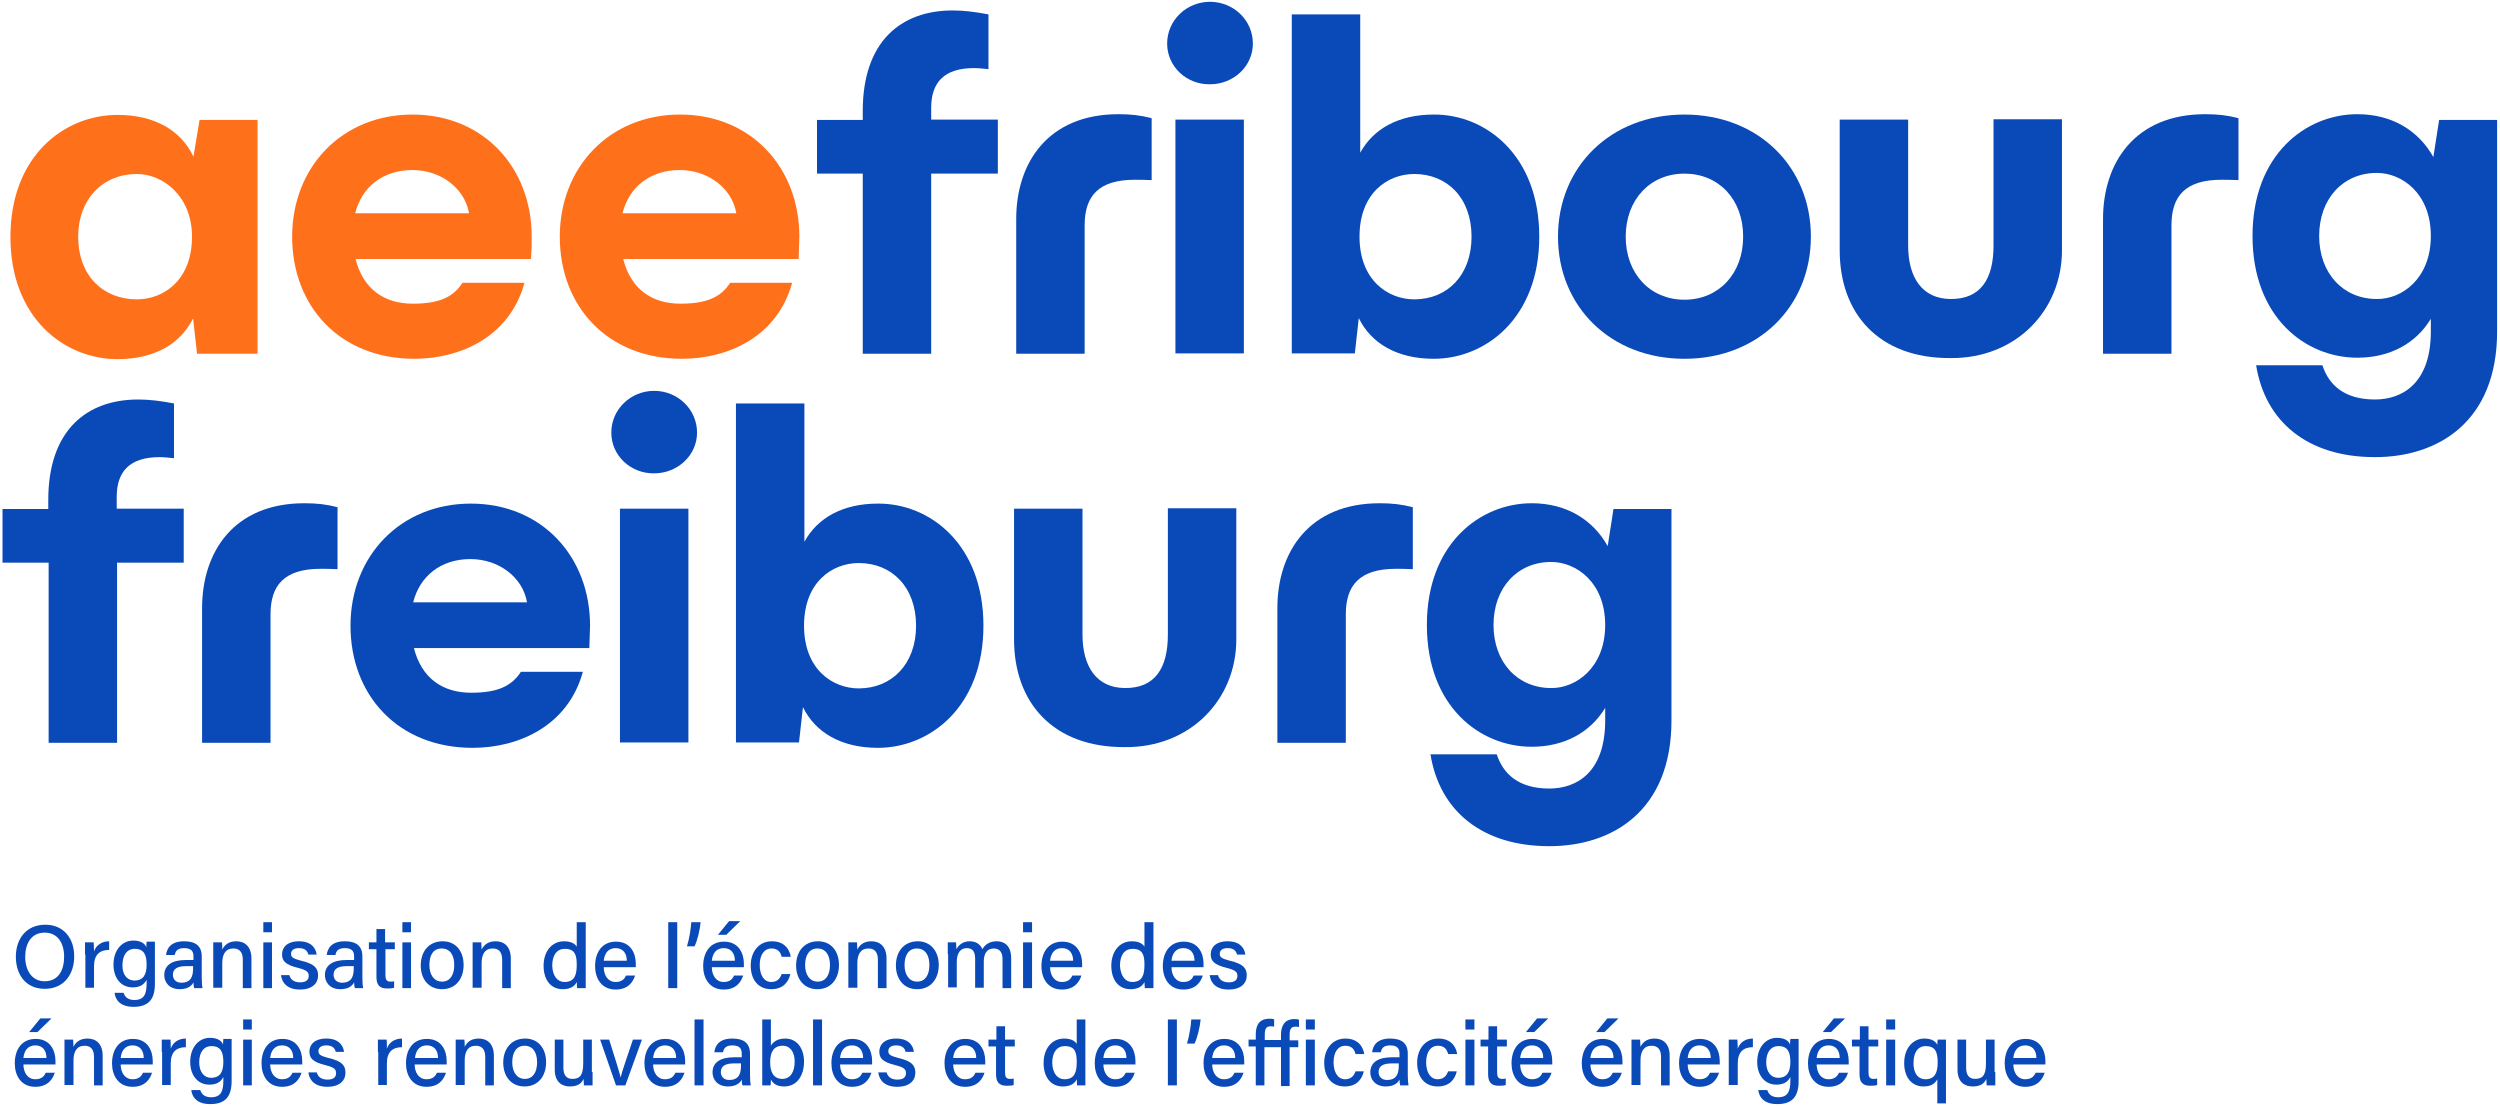 <?xml version="1.0" encoding="UTF-8"?>
<svg width="694px" height="307px" viewBox="0 0 694 307" version="1.1" xmlns="http://www.w3.org/2000/svg" xmlns:xlink="http://www.w3.org/1999/xlink">
    <title>AEE_FRIBOURG-FREIBURG_RGB_FR</title>
    <defs>
        <filter id="filter-1">
            <feColorMatrix in="SourceGraphic" type="matrix" values="0 0 0 0 1 0 0 0 0 1 0 0 0 0 1 0 0 0 1 0"></feColorMatrix>
        </filter>
    </defs>
    <g id="Page-1" stroke="none" stroke-width="1" fill="none" fill-rule="evenodd">
        <g filter="url(#filter-1)" id="AEE_FRIBOURG-FREIBURG_RGB_FR">
            <g>
                <g id="Group" transform="translate(4, 255)" fill="#094AB8" fill-rule="nonzero">
                    <path d="M16.6,10.5 C16.6,15.3 13.9,19.5 8.4,19.5 C3.2,19.5 0.4,15.6 0.4,10.6 C0.4,5.6 3.3,1.7 8.6,1.7 C13.5,1.7 16.6,5.3 16.6,10.5 Z M3,10.6 C3,14.3 4.8,17.4 8.4,17.4 C12.3,17.4 13.8,14.2 13.8,10.6 C13.8,6.9 12.1,3.9 8.4,3.9 C4.7,3.9 3,6.9 3,10.6 Z" id="Shape"></path>
                    <path d="M19.6,10 C19.6,8.3 19.6,7.3 19.6,6.6 L22,6.6 C22,6.9 22.1,8 22.1,9.1 C22.7,7.4 24.2,6.3 26.3,6.3 L26.3,8.7 C23.7,8.7 22.1,10 22.1,13.2 L22.1,19.2 L19.7,19.2 L19.7,10 L19.6,10 Z" id="Path"></path>
                    <path d="M39,18.1 C39,22.2 37.4,24.5 33.1,24.5 C29.1,24.5 28,22.3 27.8,20.6 L30.3,20.6 C30.7,21.9 31.7,22.6 33.3,22.6 C36.1,22.6 36.7,20.8 36.7,18 L36.7,17 C36,18.3 34.9,19.1 32.8,19.1 C29.6,19.1 27.5,16.5 27.5,12.8 C27.5,8.7 29.9,6.1 33,6.1 C35.4,6.1 36.4,7.2 36.6,8 C36.6,7.5 36.7,6.6 36.7,6.4 L39,6.4 C39,7.2 39,8.8 39,10.1 L39,18.1 L39,18.1 Z M33.3,17.2 C35.9,17.2 36.7,15.4 36.7,12.8 C36.7,10.1 36,8.4 33.4,8.4 C31.2,8.4 30,10.2 30,12.9 C29.9,15.5 31.3,17.2 33.3,17.2 Z" id="Shape"></path>
                    <path d="M52,16.4 C52,17.6 52.1,18.9 52.2,19.3 L49.9,19.3 C49.8,19 49.7,18.4 49.7,17.7 C49.3,18.5 48.3,19.6 45.9,19.6 C42.9,19.6 41.6,17.6 41.6,15.7 C41.6,12.9 43.8,11.5 47.6,11.5 L49.7,11.5 L49.7,10.5 C49.7,9.4 49.4,8.2 47.1,8.2 C45.1,8.2 44.7,9.2 44.5,10.1 L42.1,10.1 C42.3,8.3 43.4,6.3 47.1,6.3 C50.3,6.3 52,7.6 52,10.5 L52,16.4 L52,16.4 Z M49.6,13.2 L47.7,13.2 C45.3,13.2 44,13.9 44,15.6 C44,16.8 44.8,17.8 46.3,17.8 C49.2,17.8 49.6,15.8 49.6,13.7 L49.6,13.2 L49.6,13.2 Z" id="Shape"></path>
                    <path d="M55.2,9.8 C55.2,8.7 55.2,7.6 55.2,6.6 L57.6,6.6 C57.7,7 57.7,8.2 57.7,8.6 C58.2,7.6 59.2,6.3 61.6,6.3 C64,6.3 65.8,7.8 65.8,11.1 L65.8,19.3 L63.4,19.3 L63.4,11.4 C63.4,9.6 62.7,8.3 60.8,8.3 C58.6,8.3 57.7,9.9 57.7,12.4 L57.7,19.2 L55.2,19.2 L55.2,9.8 L55.2,9.8 Z" id="Path"></path>
                    <path d="M69.1,3.8 L69.1,1 L71.5,1 L71.5,3.8 L69.1,3.8 Z M69.1,6.6 L71.5,6.6 L71.5,19.3 L69.1,19.3 L69.1,6.6 Z" id="Shape"></path>
                    <path d="M76.3,15.6 C76.6,16.9 77.6,17.7 79.3,17.7 C81,17.7 81.7,17 81.7,15.9 C81.7,14.8 81.1,14.3 78.8,13.7 C75.1,12.8 74.3,11.7 74.3,9.9 C74.3,8.1 75.6,6.3 79,6.3 C82.4,6.3 83.7,8.2 83.9,10 L81.6,10 C81.4,9.2 80.9,8.2 79,8.2 C77.3,8.2 76.8,9 76.8,9.8 C76.8,10.7 77.3,11.1 79.6,11.7 C83.5,12.6 84.3,13.9 84.3,15.8 C84.3,18 82.6,19.7 79.3,19.7 C75.9,19.7 74.3,18 74,15.7 L76.3,15.7 L76.3,15.6 Z" id="Path"></path>
                    <path d="M96.6,16.4 C96.6,17.6 96.7,18.9 96.8,19.3 L94.5,19.3 C94.4,19 94.3,18.4 94.3,17.7 C93.9,18.5 92.9,19.6 90.5,19.6 C87.5,19.6 86.2,17.6 86.2,15.7 C86.2,12.9 88.4,11.5 92.2,11.5 L94.3,11.5 L94.3,10.5 C94.3,9.4 94,8.2 91.7,8.2 C89.7,8.2 89.3,9.2 89.1,10.1 L86.7,10.1 C86.9,8.3 88,6.3 91.7,6.3 C94.9,6.3 96.6,7.6 96.6,10.5 L96.6,16.4 L96.6,16.4 Z M94.2,13.2 L92.3,13.2 C89.9,13.2 88.6,13.9 88.6,15.6 C88.6,16.8 89.4,17.8 90.9,17.8 C93.8,17.8 94.2,15.8 94.2,13.7 L94.2,13.2 L94.2,13.2 Z" id="Shape"></path>
                    <path d="M98.4,6.6 L100.5,6.6 L100.5,2.9 L102.9,2.9 L102.9,6.6 L105.6,6.6 L105.6,8.5 L103,8.5 L103,15.7 C103,16.9 103.3,17.5 104.4,17.5 C104.7,17.5 105.1,17.5 105.4,17.4 L105.4,19.2 C104.8,19.4 104.1,19.4 103.4,19.4 C101.3,19.4 100.5,18.3 100.5,16.2 L100.5,8.5 L98.4,8.5 L98.4,6.6 Z" id="Path"></path>
                    <path d="M107.7,3.8 L107.7,1 L110.1,1 L110.1,3.8 L107.7,3.8 Z M107.7,6.6 L110.1,6.6 L110.1,19.3 L107.7,19.3 L107.7,6.6 Z" id="Shape"></path>
                    <path d="M124.7,12.9 C124.7,16.6 122.6,19.6 118.7,19.6 C115,19.6 112.8,16.8 112.8,13 C112.8,9.2 115,6.3 118.9,6.3 C122.4,6.3 124.7,8.9 124.7,12.9 Z M115.2,12.9 C115.2,15.6 116.5,17.5 118.7,17.5 C120.9,17.5 122.1,15.7 122.1,12.9 C122.1,10.1 120.9,8.3 118.6,8.3 C116.3,8.3 115.2,10.1 115.2,12.9 Z" id="Shape"></path>
                    <path d="M127.2,9.8 C127.2,8.7 127.2,7.6 127.2,6.6 L129.6,6.6 C129.6,7 129.7,8.2 129.7,8.6 C130.2,7.6 131.2,6.3 133.6,6.3 C136,6.3 137.8,7.8 137.8,11.1 L137.8,19.3 L135.4,19.3 L135.4,11.4 C135.4,9.6 134.7,8.3 132.8,8.3 C130.6,8.3 129.7,9.9 129.7,12.4 L129.7,19.2 L127.2,19.2 L127.2,9.8 Z" id="Path"></path>
                    <path d="M158.6,1 L158.6,15.7 C158.6,16.9 158.6,18 158.6,19.3 L156.2,19.3 C156.2,19 156.1,18.1 156.1,17.6 C155.5,18.9 154.2,19.6 152.2,19.6 C148.9,19.6 146.9,17 146.9,13.1 C146.9,9.2 149.1,6.3 152.6,6.3 C154.7,6.3 155.7,7.1 156.1,7.8 L156.1,1 L158.6,1 Z M152.7,17.6 C155.6,17.6 156.1,15.5 156.1,12.8 C156.1,10.1 155.6,8.4 152.8,8.4 C150.6,8.4 149.3,10.1 149.3,13.1 C149.4,16 150.8,17.6 152.7,17.6 Z" id="Shape"></path>
                    <path d="M163.6,13.4 C163.6,15.8 164.8,17.6 166.9,17.6 C168.8,17.6 169.4,16.6 169.8,15.8 L172.3,15.8 C171.8,17.4 170.5,19.7 166.9,19.7 C162.9,19.7 161.2,16.5 161.2,13.2 C161.2,9.4 163.1,6.4 167,6.4 C171.1,6.4 172.5,9.7 172.5,12.5 C172.5,12.9 172.5,13.2 172.5,13.5 L163.6,13.5 L163.6,13.4 Z M170,11.7 C170,9.7 169,8.2 166.9,8.2 C164.8,8.2 163.8,9.7 163.6,11.7 L170,11.7 Z" id="Shape"></path>
                    <polygon id="Path" points="181.5 19.3 181.5 1 184 1 184 19.3"></polygon>
                    <path d="M186.7,7.7 C187.4,5.5 187.8,2.6 187.9,1 L190.5,1 C190.3,3.1 189.6,6.1 188.8,7.7 L186.7,7.7 Z" id="Path"></path>
                    <path d="M193.6,13.4 C193.6,15.8 194.8,17.6 196.9,17.6 C198.8,17.6 199.4,16.6 199.8,15.8 L202.3,15.8 C201.8,17.4 200.5,19.7 196.9,19.7 C192.9,19.7 191.2,16.5 191.2,13.2 C191.2,9.4 193.1,6.4 197,6.4 C201.1,6.4 202.5,9.7 202.5,12.5 C202.5,12.9 202.5,13.2 202.5,13.5 L193.6,13.5 L193.6,13.4 Z M200,11.7 C200,9.7 199,8.2 196.9,8.2 C194.8,8.2 193.8,9.7 193.6,11.7 L200,11.7 Z M201.5,0.7 L197.6,4.5 L195.3,4.5 L198.4,0.7 L201.5,0.7 Z" id="Shape"></path>
                    <path d="M215.4,15.4 C214.9,17.6 213.4,19.6 210.1,19.6 C206.5,19.6 204.4,17 204.4,13 C204.4,9.4 206.5,6.3 210.3,6.3 C214.1,6.3 215.3,9 215.5,10.6 L213,10.6 C212.7,9.4 212,8.3 210.2,8.3 C208.1,8.3 206.9,10.1 206.9,12.9 C206.9,15.7 208.1,17.6 210.1,17.6 C211.6,17.6 212.5,16.8 213,15.4 L215.4,15.4 Z" id="Path"></path>
                    <path d="M228.9,12.9 C228.9,16.6 226.8,19.6 222.9,19.6 C219.2,19.6 217,16.8 217,13 C217,9.2 219.2,6.3 223.1,6.3 C226.6,6.3 228.9,8.9 228.9,12.9 Z M219.5,12.9 C219.5,15.6 220.8,17.5 223,17.5 C225.2,17.5 226.4,15.7 226.4,12.9 C226.4,10.1 225.2,8.3 222.9,8.3 C220.7,8.3 219.5,10.1 219.5,12.9 Z" id="Shape"></path>
                    <path d="M231.5,9.8 C231.5,8.7 231.5,7.6 231.5,6.6 L233.9,6.6 C233.9,7 234,8.2 234,8.6 C234.5,7.6 235.5,6.3 237.9,6.3 C240.3,6.3 242.1,7.8 242.1,11.1 L242.1,19.3 L239.7,19.3 L239.7,11.4 C239.7,9.6 239,8.3 237.1,8.3 C234.9,8.3 234,9.9 234,12.4 L234,19.2 L231.5,19.2 L231.5,9.8 L231.5,9.8 Z" id="Path"></path>
                    <path d="M256.6,12.9 C256.6,16.6 254.5,19.6 250.6,19.6 C246.9,19.6 244.7,16.8 244.7,13 C244.7,9.2 246.9,6.3 250.8,6.3 C254.2,6.3 256.6,8.9 256.6,12.9 Z M247.1,12.9 C247.1,15.6 248.4,17.5 250.6,17.5 C252.8,17.5 254,15.7 254,12.9 C254,10.1 252.8,8.3 250.5,8.3 C248.3,8.3 247.1,10.1 247.1,12.9 Z" id="Shape"></path>
                    <path d="M259.1,9.9 C259.1,8.8 259.1,7.7 259.1,6.6 L261.4,6.6 C261.4,7 261.5,7.8 261.5,8.5 C262.1,7.4 263.2,6.3 265.2,6.3 C267,6.3 268.2,7.2 268.7,8.5 C269.4,7.3 270.6,6.3 272.7,6.3 C274.8,6.3 276.7,7.5 276.7,11 L276.7,19.3 L274.3,19.3 L274.3,11.2 C274.3,9.8 273.8,8.3 271.9,8.3 C270,8.3 269.1,9.7 269.1,11.9 L269.1,19.2 L266.7,19.2 L266.7,11.2 C266.7,9.6 266.3,8.2 264.4,8.2 C262.5,8.2 261.6,9.7 261.6,12.1 L261.6,19.1 L259.2,19.1 L259.2,9.9 L259.1,9.9 Z" id="Path"></path>
                    <path d="M280,3.8 L280,1 L282.5,1 L282.5,3.8 L280,3.8 Z M280,6.6 L282.5,6.6 L282.5,19.3 L280,19.3 L280,6.6 Z" id="Shape"></path>
                    <path d="M287.5,13.4 C287.5,15.8 288.7,17.6 290.8,17.6 C292.7,17.6 293.3,16.6 293.7,15.8 L296.2,15.8 C295.7,17.4 294.4,19.7 290.8,19.7 C286.8,19.7 285.1,16.5 285.1,13.2 C285.1,9.4 287,6.4 290.9,6.4 C295,6.4 296.4,9.7 296.4,12.5 C296.4,12.9 296.4,13.2 296.4,13.5 L287.5,13.5 L287.5,13.4 Z M293.9,11.7 C293.9,9.7 292.9,8.2 290.8,8.2 C288.7,8.2 287.7,9.7 287.5,11.7 L293.9,11.7 Z" id="Shape"></path>
                    <path d="M316.2,1 L316.2,15.7 C316.2,16.9 316.2,18 316.2,19.3 L313.8,19.3 C313.8,19 313.7,18.1 313.7,17.6 C313.1,18.9 311.8,19.6 309.8,19.6 C306.5,19.6 304.5,17 304.5,13.1 C304.5,9.2 306.7,6.3 310.2,6.3 C312.3,6.3 313.3,7.1 313.7,7.8 L313.7,1 L316.2,1 Z M310.3,17.6 C313.2,17.6 313.7,15.5 313.7,12.8 C313.7,10.1 313.2,8.4 310.4,8.4 C308.2,8.4 306.9,10.1 306.9,13.1 C307.1,16 308.4,17.6 310.3,17.6 Z" id="Shape"></path>
                    <path d="M321.2,13.4 C321.2,15.8 322.4,17.6 324.5,17.6 C326.4,17.6 327,16.6 327.4,15.8 L329.9,15.8 C329.4,17.4 328.1,19.7 324.5,19.7 C320.5,19.7 318.8,16.5 318.8,13.2 C318.8,9.4 320.7,6.4 324.6,6.4 C328.7,6.4 330.1,9.7 330.1,12.5 C330.1,12.9 330.1,13.2 330.1,13.5 L321.2,13.5 L321.2,13.4 Z M327.6,11.7 C327.6,9.7 326.6,8.2 324.5,8.2 C322.4,8.2 321.4,9.7 321.2,11.7 L327.6,11.7 Z" id="Shape"></path>
                    <path d="M334.1,15.6 C334.4,16.9 335.4,17.7 337.1,17.7 C338.8,17.7 339.5,17 339.5,15.9 C339.5,14.8 338.9,14.3 336.6,13.7 C332.9,12.8 332.1,11.7 332.1,9.9 C332.1,8.1 333.4,6.3 336.8,6.3 C340.2,6.3 341.5,8.2 341.7,10 L339.4,10 C339.2,9.2 338.7,8.2 336.8,8.2 C335.1,8.2 334.6,9 334.6,9.8 C334.6,10.7 335.1,11.1 337.4,11.7 C341.3,12.6 342.1,13.9 342.1,15.8 C342.1,18 340.4,19.7 337.1,19.7 C333.7,19.7 332.1,18 331.8,15.7 L334.1,15.7 L334.1,15.6 Z" id="Path"></path>
                    <path d="M2.5,40.4 C2.5,42.8 3.7,44.6 5.8,44.6 C7.7,44.6 8.3,43.6 8.7,42.8 L11.2,42.8 C10.7,44.4 9.4,46.7 5.8,46.7 C1.8,46.7 0.1,43.5 0.1,40.2 C0.1,36.4 2,33.4 5.9,33.4 C10,33.4 11.4,36.7 11.4,39.5 C11.4,39.9 11.4,40.2 11.4,40.5 L2.5,40.5 L2.5,40.4 Z M8.9,38.7 C8.9,36.7 7.9,35.2 5.8,35.2 C3.7,35.2 2.7,36.7 2.5,38.7 L8.9,38.7 Z M10.3,27.7 L6.4,31.5 L4.1,31.5 L7.2,27.7 L10.3,27.7 Z" id="Shape"></path>
                    <path d="M13.9,36.8 C13.9,35.7 13.9,34.6 13.9,33.6 L16.3,33.6 C16.3,34 16.4,35.2 16.4,35.6 C16.9,34.6 17.9,33.3 20.3,33.3 C22.7,33.3 24.5,34.8 24.5,38.1 L24.5,46.3 L22.1,46.3 L22.1,38.4 C22.1,36.6 21.4,35.3 19.5,35.3 C17.3,35.3 16.4,36.9 16.4,39.4 L16.4,46.2 L13.9,46.2 L13.9,36.8 L13.9,36.8 Z" id="Path"></path>
                    <path d="M29.5,40.4 C29.5,42.8 30.7,44.6 32.8,44.6 C34.7,44.6 35.3,43.6 35.7,42.8 L38.2,42.8 C37.7,44.4 36.4,46.7 32.8,46.7 C28.8,46.7 27.1,43.5 27.1,40.2 C27.1,36.4 29,33.4 32.9,33.4 C37,33.4 38.4,36.7 38.4,39.5 C38.4,39.9 38.4,40.2 38.4,40.5 L29.5,40.5 L29.5,40.4 Z M35.9,38.7 C35.9,36.7 34.9,35.2 32.8,35.2 C30.7,35.2 29.7,36.7 29.5,38.7 L35.9,38.7 Z" id="Shape"></path>
                    <path d="M40.9,37 C40.9,35.3 40.9,34.3 40.9,33.6 L43.3,33.6 C43.4,33.9 43.4,35 43.4,36.1 C44,34.4 45.5,33.3 47.6,33.3 L47.6,35.7 C45,35.7 43.4,37 43.4,40.2 L43.4,46.2 L41,46.2 L41,37 L40.9,37 Z" id="Path"></path>
                    <path d="M60.3,45.1 C60.3,49.2 58.7,51.5 54.4,51.5 C50.4,51.5 49.3,49.3 49.1,47.6 L51.6,47.6 C52,48.9 53,49.6 54.6,49.6 C57.4,49.6 58,47.8 58,45 L58,44 C57.3,45.3 56.2,46.1 54.1,46.1 C50.9,46.1 48.8,43.5 48.8,39.8 C48.8,35.7 51.2,33.1 54.3,33.1 C56.7,33.1 57.7,34.2 57.9,35 C57.9,34.5 58,33.6 58,33.4 L60.3,33.4 C60.3,34.2 60.3,35.8 60.3,37.1 L60.3,45.1 Z M54.6,44.2 C57.2,44.2 58,42.4 58,39.8 C58,37.1 57.3,35.4 54.7,35.4 C52.5,35.4 51.3,37.2 51.3,39.9 C51.3,42.5 52.6,44.2 54.6,44.2 Z" id="Shape"></path>
                    <path d="M63.5,30.8 L63.5,28 L65.9,28 L65.9,30.8 L63.5,30.8 Z M63.5,33.6 L65.9,33.6 L65.9,46.3 L63.5,46.3 L63.5,33.6 Z" id="Shape"></path>
                    <path d="M71,40.4 C71,42.8 72.2,44.6 74.3,44.6 C76.2,44.6 76.8,43.6 77.2,42.8 L79.7,42.8 C79.2,44.4 77.9,46.7 74.3,46.7 C70.3,46.7 68.6,43.5 68.6,40.2 C68.6,36.4 70.5,33.4 74.4,33.4 C78.5,33.4 79.9,36.7 79.9,39.5 C79.9,39.9 79.9,40.2 79.9,40.5 L71,40.5 L71,40.4 Z M77.4,38.7 C77.4,36.7 76.4,35.2 74.3,35.2 C72.2,35.2 71.2,36.7 71,38.7 L77.4,38.7 Z" id="Shape"></path>
                    <path d="M83.9,42.6 C84.2,43.9 85.2,44.7 86.9,44.7 C88.6,44.7 89.3,44 89.3,42.9 C89.3,41.8 88.7,41.3 86.4,40.7 C82.7,39.8 81.9,38.7 81.9,36.9 C81.9,35.1 83.2,33.3 86.6,33.3 C90,33.3 91.3,35.2 91.5,37 L89.2,37 C89,36.2 88.5,35.2 86.6,35.2 C84.9,35.2 84.4,36 84.4,36.8 C84.4,37.7 84.9,38.1 87.2,38.7 C91.1,39.6 91.9,40.9 91.9,42.8 C91.9,45 90.2,46.7 86.9,46.7 C83.5,46.7 81.9,45 81.6,42.7 L83.9,42.7 L83.9,42.6 Z" id="Path"></path>
                    <path d="M100.9,37 C100.9,35.3 100.9,34.3 100.9,33.6 L103.3,33.6 C103.4,33.9 103.4,35 103.4,36.1 C104,34.4 105.5,33.3 107.6,33.3 L107.6,35.7 C105,35.7 103.4,37 103.4,40.2 L103.4,46.2 L101,46.2 L101,37 L100.9,37 Z" id="Path"></path>
                    <path d="M111.1,40.4 C111.1,42.8 112.3,44.6 114.4,44.6 C116.3,44.6 116.9,43.6 117.3,42.8 L119.8,42.8 C119.3,44.4 118,46.7 114.4,46.7 C110.4,46.7 108.7,43.5 108.7,40.2 C108.7,36.4 110.6,33.4 114.5,33.4 C118.6,33.4 120,36.7 120,39.5 C120,39.9 120,40.2 120,40.5 L111.1,40.5 L111.1,40.4 Z M117.6,38.7 C117.6,36.7 116.6,35.2 114.5,35.2 C112.4,35.2 111.4,36.7 111.2,38.7 L117.6,38.7 Z" id="Shape"></path>
                    <path d="M122.5,36.8 C122.5,35.7 122.5,34.6 122.5,33.6 L124.9,33.6 C125,34 125,35.2 125,35.6 C125.5,34.6 126.5,33.3 128.9,33.3 C131.3,33.3 133.1,34.8 133.1,38.1 L133.1,46.3 L130.7,46.3 L130.7,38.4 C130.7,36.6 130,35.3 128.1,35.3 C125.9,35.3 125,36.9 125,39.4 L125,46.2 L122.5,46.2 L122.5,36.8 Z" id="Path"></path>
                    <path d="M147.6,39.9 C147.6,43.6 145.5,46.6 141.6,46.6 C137.9,46.6 135.7,43.8 135.7,40 C135.7,36.2 137.9,33.3 141.8,33.3 C145.3,33.3 147.6,35.9 147.6,39.9 Z M138.2,39.9 C138.2,42.6 139.5,44.5 141.7,44.5 C143.9,44.5 145.1,42.7 145.1,39.9 C145.1,37.1 143.9,35.3 141.6,35.3 C139.4,35.3 138.2,37.1 138.2,39.9 Z" id="Shape"></path>
                    <path d="M160.5,42.6 C160.5,43.8 160.5,45.5 160.5,46.3 L158.1,46.3 C158.1,46 158,45.2 158,44.5 C157.4,45.9 156.2,46.6 154.2,46.6 C152,46.6 150,45.4 150,41.9 L150,33.6 L152.4,33.6 L152.4,41.4 C152.4,43 152.9,44.5 154.9,44.5 C157.1,44.5 157.9,43.3 157.9,40.2 L157.9,33.6 L160.3,33.6 L160.3,42.6 L160.5,42.6 Z" id="Path"></path>
                    <path d="M165.1,33.6 C166.7,38.6 167.9,42.5 168.3,44.1 L168.3,44.1 C168.6,42.6 170,38.7 171.7,33.6 L174.2,33.6 L169.6,46.3 L167,46.3 L162.6,33.6 L165.1,33.6 Z" id="Path"></path>
                    <path d="M177.3,40.4 C177.3,42.8 178.5,44.6 180.6,44.6 C182.5,44.6 183.1,43.6 183.5,42.8 L186,42.8 C185.5,44.4 184.2,46.7 180.6,46.7 C176.6,46.7 174.9,43.5 174.9,40.2 C174.9,36.4 176.8,33.4 180.7,33.4 C184.8,33.4 186.2,36.7 186.2,39.5 C186.2,39.9 186.2,40.2 186.2,40.5 L177.3,40.5 L177.3,40.4 Z M183.7,38.7 C183.7,36.7 182.7,35.2 180.6,35.2 C178.5,35.2 177.5,36.7 177.3,38.7 L183.7,38.7 Z" id="Shape"></path>
                    <polygon id="Path" points="188.8 46.3 188.8 28 191.3 28 191.3 46.3"></polygon>
                    <path d="M204.2,43.4 C204.2,44.6 204.3,45.9 204.4,46.3 L202.1,46.3 C202,46 201.9,45.4 201.9,44.7 C201.5,45.5 200.5,46.6 198.1,46.6 C195.1,46.6 193.8,44.6 193.8,42.7 C193.8,39.9 196,38.5 199.8,38.5 L201.9,38.5 L201.9,37.5 C201.9,36.4 201.6,35.2 199.3,35.2 C197.3,35.2 196.9,36.2 196.7,37.1 L194.3,37.1 C194.5,35.3 195.6,33.3 199.3,33.3 C202.5,33.3 204.2,34.6 204.2,37.5 L204.2,43.4 L204.2,43.4 Z M201.8,40.2 L199.8,40.2 C197.4,40.2 196.1,40.9 196.1,42.6 C196.1,43.8 196.9,44.8 198.4,44.8 C201.3,44.8 201.7,42.8 201.7,40.7 L201.7,40.2 L201.8,40.2 Z" id="Shape"></path>
                    <path d="M207.5,28 L210,28 L210,35.3 C210.6,34.3 211.7,33.3 214,33.3 C217.2,33.3 219.2,36 219.2,39.7 C219.2,43.5 217.3,46.6 213.7,46.6 C211.7,46.6 210.7,45.9 210,44.7 C210,45.3 210,45.9 209.9,46.3 L207.6,46.3 C207.6,44.9 207.6,43.5 207.6,42.1 L207.6,28 L207.5,28 Z M213.3,35.3 C210.8,35.3 209.8,37 209.8,39.9 C209.8,42.4 210.6,44.5 213.2,44.5 C215.3,44.5 216.6,42.7 216.6,39.7 C216.6,37.1 215.4,35.3 213.3,35.3 Z" id="Shape"></path>
                    <polygon id="Path" points="221.7 46.3 221.7 28 224.2 28 224.2 46.3"></polygon>
                    <path d="M229.2,40.4 C229.2,42.8 230.4,44.6 232.5,44.6 C234.4,44.6 235,43.6 235.4,42.8 L237.9,42.8 C237.4,44.4 236.1,46.7 232.5,46.7 C228.5,46.7 226.8,43.5 226.8,40.2 C226.8,36.4 228.7,33.4 232.6,33.4 C236.7,33.4 238.1,36.7 238.1,39.5 C238.1,39.9 238.1,40.2 238.1,40.5 L229.2,40.5 L229.2,40.4 Z M235.6,38.7 C235.6,36.7 234.6,35.2 232.5,35.2 C230.4,35.2 229.4,36.7 229.2,38.7 L235.6,38.7 Z" id="Shape"></path>
                    <path d="M242.1,42.6 C242.4,43.9 243.4,44.7 245.1,44.7 C246.8,44.7 247.5,44 247.5,42.9 C247.5,41.8 246.9,41.3 244.6,40.7 C240.9,39.8 240.1,38.7 240.1,36.9 C240.1,35.1 241.4,33.3 244.8,33.3 C248.2,33.3 249.5,35.2 249.7,37 L247.4,37 C247.2,36.2 246.7,35.2 244.8,35.2 C243.1,35.2 242.6,36 242.6,36.8 C242.6,37.7 243.1,38.1 245.4,38.7 C249.3,39.6 250.1,40.9 250.1,42.8 C250.1,45 248.4,46.7 245.1,46.7 C241.7,46.7 240.1,45 239.8,42.7 L242.1,42.7 L242.1,42.6 Z" id="Path"></path>
                    <path d="M260.6,40.4 C260.6,42.8 261.8,44.6 263.9,44.6 C265.8,44.6 266.4,43.6 266.8,42.8 L269.3,42.8 C268.8,44.4 267.5,46.7 263.9,46.7 C259.9,46.7 258.2,43.5 258.2,40.2 C258.2,36.4 260.1,33.4 264,33.4 C268.1,33.4 269.5,36.7 269.5,39.5 C269.5,39.9 269.5,40.2 269.5,40.5 L260.6,40.5 L260.6,40.4 Z M267,38.7 C267,36.7 266,35.2 263.9,35.2 C261.8,35.2 260.8,36.7 260.6,38.7 L267,38.7 Z" id="Shape"></path>
                    <path d="M270.5,33.6 L272.6,33.6 L272.6,29.9 L275,29.9 L275,33.6 L277.7,33.6 L277.7,35.5 L275,35.5 L275,42.7 C275,43.9 275.3,44.5 276.4,44.5 C276.7,44.5 277.1,44.5 277.4,44.4 L277.4,46.2 C276.8,46.4 276.1,46.4 275.4,46.4 C273.3,46.4 272.5,45.3 272.5,43.2 L272.5,35.5 L270.4,35.5 L270.4,33.6 L270.5,33.6 Z" id="Path"></path>
                    <path d="M297.3,28 L297.3,42.7 C297.3,43.9 297.3,45 297.3,46.3 L295,46.3 C295,46 294.9,45.1 294.9,44.6 C294.3,45.9 293,46.6 291,46.6 C287.7,46.6 285.7,44 285.7,40.1 C285.7,36.2 287.9,33.3 291.4,33.3 C293.5,33.3 294.5,34.1 294.9,34.8 L294.9,28 L297.3,28 Z M291.5,44.6 C294.4,44.6 294.9,42.5 294.9,39.8 C294.9,37.1 294.4,35.4 291.6,35.4 C289.4,35.4 288.1,37.1 288.1,40.1 C288.2,43 289.6,44.6 291.5,44.6 Z" id="Shape"></path>
                    <path d="M302.3,40.4 C302.3,42.8 303.5,44.6 305.6,44.6 C307.5,44.6 308.1,43.6 308.5,42.8 L311,42.8 C310.5,44.4 309.2,46.7 305.6,46.7 C301.6,46.7 299.9,43.5 299.9,40.2 C299.9,36.4 301.8,33.4 305.7,33.4 C309.8,33.4 311.2,36.7 311.2,39.5 C311.2,39.9 311.2,40.2 311.2,40.5 L302.3,40.5 L302.3,40.4 Z M308.7,38.7 C308.7,36.7 307.7,35.2 305.6,35.2 C303.5,35.2 302.5,36.7 302.3,38.7 L308.7,38.7 Z" id="Shape"></path>
                    <polygon id="Path" points="320.2 46.3 320.2 28 322.7 28 322.7 46.3"></polygon>
                    <path d="M325.5,34.7 C326.2,32.5 326.6,29.6 326.7,28 L329.3,28 C329.1,30.1 328.4,33.1 327.6,34.7 L325.5,34.7 Z" id="Path"></path>
                    <path d="M332.5,40.4 C332.5,42.8 333.7,44.6 335.8,44.6 C337.7,44.6 338.3,43.6 338.7,42.8 L341.2,42.8 C340.7,44.4 339.4,46.7 335.8,46.7 C331.8,46.7 330.1,43.5 330.1,40.2 C330.1,36.4 332,33.4 335.9,33.4 C340,33.4 341.4,36.7 341.4,39.5 C341.4,39.9 341.4,40.2 341.4,40.5 L332.5,40.5 L332.5,40.4 Z M338.9,38.7 C338.9,36.7 337.9,35.2 335.8,35.2 C333.7,35.2 332.7,36.7 332.5,38.7 L338.9,38.7 Z" id="Shape"></path>
                    <path d="M347,35.5 L347,46.3 L344.6,46.3 L344.6,35.5 L342.6,35.5 L342.6,33.6 L344.6,33.6 L344.6,32.2 C344.6,29.8 345.4,27.8 348.4,27.8 C348.9,27.8 349.4,27.8 349.7,28 L349.7,30 C349.4,29.9 349,29.9 348.7,29.9 C347.5,29.9 347.1,30.6 347.1,32.2 L347.1,33.7 L351.6,33.7 L351.6,32.3 C351.6,29.9 352.5,27.9 355.3,27.9 C355.8,27.9 356.3,27.9 356.6,28.1 L356.6,30.1 C356.3,30 355.9,30 355.6,30 C354.4,30 354,30.7 354,32.3 L354,33.8 L356.4,33.8 L356.4,35.7 L354,35.7 L354,46.5 L351.6,46.5 L351.6,35.7 L347,35.7 L347,35.5 Z" id="Path"></path>
                    <path d="M358.5,30.8 L358.5,28 L361,28 L361,30.8 L358.5,30.8 Z M358.5,33.6 L361,33.6 L361,46.3 L358.5,46.3 L358.5,33.6 Z" id="Shape"></path>
                    <path d="M374.6,42.4 C374.1,44.6 372.6,46.6 369.3,46.6 C365.7,46.6 363.6,44 363.6,40 C363.6,36.4 365.7,33.3 369.5,33.3 C373.3,33.3 374.5,36 374.7,37.6 L372.3,37.6 C372,36.4 371.3,35.3 369.5,35.3 C367.4,35.3 366.2,37.1 366.2,39.9 C366.2,42.7 367.4,44.6 369.4,44.6 C370.9,44.6 371.8,43.8 372.3,42.4 L374.6,42.4 Z" id="Path"></path>
                    <path d="M386.8,43.4 C386.8,44.6 386.9,45.9 387,46.3 L384.7,46.3 C384.6,46 384.5,45.4 384.5,44.7 C384.1,45.5 383.1,46.6 380.7,46.6 C377.7,46.6 376.4,44.6 376.4,42.7 C376.4,39.9 378.6,38.5 382.4,38.5 L384.5,38.5 L384.5,37.5 C384.5,36.4 384.2,35.2 381.9,35.2 C379.9,35.2 379.5,36.2 379.3,37.1 L376.9,37.1 C377.1,35.3 378.2,33.3 381.9,33.3 C385.1,33.3 386.8,34.6 386.8,37.5 L386.8,43.4 L386.8,43.4 Z M384.4,40.2 L382.4,40.2 C380,40.2 378.7,40.9 378.7,42.6 C378.7,43.8 379.5,44.8 381,44.8 C383.9,44.8 384.3,42.8 384.3,40.7 L384.3,40.2 L384.4,40.2 Z" id="Shape"></path>
                    <path d="M400.4,42.4 C399.9,44.6 398.4,46.6 395.1,46.6 C391.5,46.6 389.4,44 389.4,40 C389.4,36.4 391.5,33.3 395.3,33.3 C399.1,33.3 400.3,36 400.5,37.6 L398,37.6 C397.7,36.4 397,35.3 395.2,35.3 C393.1,35.3 391.9,37.1 391.9,39.9 C391.9,42.7 393.1,44.6 395.1,44.6 C396.6,44.6 397.5,43.8 398,42.4 L400.4,42.4 Z" id="Path"></path>
                    <path d="M402.8,30.8 L402.8,28 L405.3,28 L405.3,30.8 L402.8,30.8 Z M402.8,33.6 L405.3,33.6 L405.3,46.3 L402.8,46.3 L402.8,33.6 Z" id="Shape"></path>
                    <path d="M407.1,33.6 L409.2,33.6 L409.2,29.9 L411.6,29.9 L411.6,33.6 L414.3,33.6 L414.3,35.5 L411.6,35.5 L411.6,42.7 C411.6,43.9 411.9,44.5 413,44.5 C413.3,44.5 413.7,44.5 414,44.4 L414,46.2 C413.4,46.4 412.7,46.4 412,46.4 C409.9,46.4 409.1,45.3 409.1,43.2 L409.1,35.5 L407,35.5 L407,33.6 L407.1,33.6 Z" id="Path"></path>
                    <path d="M418,40.4 C418,42.8 419.2,44.6 421.3,44.6 C423.2,44.6 423.8,43.6 424.2,42.8 L426.7,42.8 C426.2,44.4 424.9,46.7 421.3,46.7 C417.3,46.7 415.6,43.5 415.6,40.2 C415.6,36.4 417.5,33.4 421.4,33.4 C425.5,33.4 426.9,36.7 426.9,39.5 C426.9,39.9 426.9,40.2 426.9,40.5 L418,40.5 L418,40.4 Z M424.4,38.7 C424.4,36.7 423.4,35.2 421.3,35.2 C419.2,35.2 418.2,36.7 418,38.7 L424.4,38.7 Z M425.8,27.7 L421.9,31.5 L419.6,31.5 L422.7,27.7 L425.8,27.7 Z" id="Shape"></path>
                    <path d="M437.5,40.4 C437.5,42.8 438.7,44.6 440.8,44.6 C442.7,44.6 443.3,43.6 443.7,42.8 L446.2,42.8 C445.7,44.4 444.4,46.7 440.8,46.7 C436.8,46.7 435.1,43.5 435.1,40.2 C435.1,36.4 437,33.4 440.9,33.4 C445,33.4 446.4,36.7 446.4,39.5 C446.4,39.9 446.4,40.2 446.4,40.5 L437.5,40.5 L437.5,40.4 Z M443.9,38.7 C443.9,36.7 442.9,35.2 440.8,35.2 C438.7,35.2 437.7,36.7 437.5,38.7 L443.9,38.7 Z M445.3,27.7 L441.4,31.5 L439.1,31.5 L442.2,27.7 L445.3,27.7 Z" id="Shape"></path>
                    <path d="M448.9,36.8 C448.9,35.7 448.9,34.6 448.9,33.6 L451.3,33.6 C451.3,34 451.4,35.2 451.4,35.6 C451.9,34.6 452.9,33.3 455.3,33.3 C457.7,33.3 459.5,34.8 459.5,38.1 L459.5,46.3 L457.1,46.3 L457.1,38.4 C457.1,36.6 456.4,35.3 454.5,35.3 C452.3,35.3 451.4,36.9 451.4,39.4 L451.4,46.2 L448.9,46.2 L448.9,36.8 Z" id="Path"></path>
                    <path d="M464.5,40.4 C464.5,42.8 465.7,44.6 467.8,44.6 C469.7,44.6 470.3,43.6 470.7,42.8 L473.2,42.8 C472.7,44.4 471.4,46.7 467.8,46.7 C463.8,46.7 462.1,43.5 462.1,40.2 C462.1,36.4 464,33.4 467.9,33.4 C472,33.4 473.4,36.7 473.4,39.5 C473.4,39.9 473.4,40.2 473.4,40.5 L464.5,40.5 L464.5,40.4 Z M470.9,38.7 C470.9,36.7 469.9,35.2 467.8,35.2 C465.7,35.2 464.7,36.7 464.5,38.7 L470.9,38.7 Z" id="Shape"></path>
                    <path d="M475.9,37 C475.9,35.3 475.9,34.3 475.9,33.6 L478.3,33.6 C478.3,33.9 478.4,35 478.4,36.1 C479,34.4 480.5,33.3 482.6,33.3 L482.6,35.7 C480,35.7 478.4,37 478.4,40.2 L478.4,46.2 L475.9,46.2 L475.9,37 Z" id="Path"></path>
                    <path d="M495.3,45.1 C495.3,49.2 493.7,51.5 489.4,51.5 C485.4,51.5 484.3,49.3 484.1,47.6 L486.6,47.6 C487,48.9 488,49.6 489.6,49.6 C492.4,49.6 493,47.8 493,45 L493,44 C492.3,45.3 491.2,46.1 489.1,46.1 C485.9,46.1 483.8,43.5 483.8,39.8 C483.8,35.7 486.2,33.1 489.3,33.1 C491.7,33.1 492.7,34.2 492.9,35 C492.9,34.5 493,33.6 493,33.4 L495.3,33.4 C495.3,34.2 495.3,35.8 495.3,37.1 L495.3,45.1 L495.3,45.1 Z M489.6,44.2 C492.2,44.2 493,42.4 493,39.8 C493,37.1 492.3,35.4 489.7,35.4 C487.5,35.4 486.3,37.2 486.3,39.9 C486.3,42.5 487.6,44.2 489.6,44.2 Z" id="Shape"></path>
                    <path d="M500.3,40.4 C500.3,42.8 501.5,44.6 503.6,44.6 C505.5,44.6 506.1,43.6 506.5,42.8 L509,42.8 C508.5,44.4 507.2,46.7 503.6,46.7 C499.6,46.7 497.9,43.5 497.9,40.2 C497.9,36.4 499.8,33.4 503.7,33.4 C507.8,33.4 509.2,36.7 509.2,39.5 C509.2,39.9 509.2,40.2 509.2,40.5 L500.3,40.5 L500.3,40.4 Z M506.7,38.7 C506.7,36.7 505.7,35.2 503.6,35.2 C501.5,35.2 500.5,36.7 500.3,38.7 L506.7,38.7 Z M508.2,27.7 L504.3,31.5 L502,31.5 L505.1,27.7 L508.2,27.7 Z" id="Shape"></path>
                    <path d="M510.2,33.6 L512.3,33.6 L512.3,29.9 L514.7,29.9 L514.7,33.6 L517.4,33.6 L517.4,35.5 L514.7,35.5 L514.7,42.7 C514.7,43.9 515,44.5 516.1,44.5 C516.4,44.5 516.8,44.5 517.1,44.4 L517.1,46.2 C516.5,46.4 515.7,46.4 515.1,46.4 C513,46.4 512.2,45.3 512.2,43.2 L512.2,35.5 L510.1,35.5 L510.1,33.6 L510.2,33.6 Z" id="Path"></path>
                    <path d="M519.6,30.8 L519.6,28 L522.1,28 L522.1,30.8 L519.6,30.8 Z M519.6,33.6 L522.1,33.6 L522.1,46.3 L519.6,46.3 L519.6,33.6 Z" id="Shape"></path>
                    <path d="M533.8,44.6 C533.1,45.9 532,46.6 529.9,46.6 C527,46.6 524.6,44.4 524.6,40.1 C524.6,35.9 527.1,33.3 530.2,33.3 C532.5,33.3 533.5,34.3 533.8,35.1 C533.8,34.7 533.8,34.1 533.9,33.6 L536.2,33.6 C536.2,34.9 536.2,35.9 536.2,37.1 L536.2,51.3 L533.8,51.3 L533.8,44.6 L533.8,44.6 Z M530.5,44.6 C533.1,44.6 533.9,42.8 533.9,39.9 C533.9,37 533.2,35.4 530.6,35.4 C528.3,35.4 527.2,37.3 527.2,40 C527.1,42.5 528.2,44.6 530.5,44.6 Z" id="Shape"></path>
                    <path d="M549.9,42.6 C549.9,43.8 549.9,45.5 549.9,46.3 L547.5,46.3 C547.5,46 547.4,45.2 547.4,44.5 C546.8,45.9 545.6,46.6 543.6,46.6 C541.4,46.6 539.4,45.4 539.4,41.9 L539.4,33.6 L541.8,33.6 L541.8,41.4 C541.8,43 542.3,44.5 544.3,44.5 C546.5,44.5 547.3,43.3 547.3,40.2 L547.3,33.6 L549.7,33.6 L549.7,42.6 L549.9,42.6 Z" id="Path"></path>
                    <path d="M554.9,40.4 C554.9,42.8 556.1,44.6 558.2,44.6 C560.1,44.6 560.7,43.6 561.1,42.8 L563.6,42.8 C563.1,44.4 561.8,46.7 558.2,46.7 C554.2,46.7 552.5,43.5 552.5,40.2 C552.5,36.4 554.4,33.4 558.3,33.4 C562.4,33.4 563.8,36.7 563.8,39.5 C563.8,39.9 563.8,40.2 563.8,40.5 L554.9,40.5 L554.9,40.4 Z M561.3,38.7 C561.3,36.7 560.3,35.2 558.2,35.2 C556.1,35.2 555.1,36.7 554.9,38.7 L561.3,38.7 Z" id="Shape"></path>
                </g>
                <g id="Group" fill-rule="nonzero">
                    <path d="M55.4,33.3 L71.5,33.3 L71.5,98.2 L54.7,98.2 L53.6,88.4 C50.1,95.4 43,99.7 32.6,99.7 C18,99.7 2.9,88.4 2.9,65.8 C2.9,43.2 17.9,31.9 32.6,31.9 C43.1,31.9 50.3,36.3 53.7,43.5 L55.4,33.3 Z M53.3,65.7 C53.3,54.4 45.2,48.3 38,48.3 C28.5,48.3 21.7,55.3 21.7,65.7 C21.7,76.5 28.6,83.1 38,83.1 C45.4,83.1 53.3,77.8 53.3,65.7 Z" id="Shape" fill="#FF701B"></path>
                    <path d="M147.4,71.9 L98.7,71.9 C100.8,80.2 106.6,84.3 114.6,84.3 C121.9,84.3 125.8,82.5 128.4,78.5 L145.6,78.5 C141.5,93.5 127.8,99.6 115,99.6 C94.4,99.6 81.1,85.1 81.1,65.7 C81.1,46.4 94.9,31.8 114.5,31.8 C134.1,31.8 147.6,46.4 147.6,65.7 C147.6,68.3 147.6,69.3 147.4,71.9 Z M98.6,59.2 L130.2,59.2 C129,52.2 122.3,47.2 114.5,47.2 C106.2,47.2 100.4,52 98.6,59.2 Z" id="Shape" fill="#FF701B"></path>
                    <path d="M221.7,71.9 L173,71.9 C175.1,80.2 180.9,84.3 188.9,84.3 C196.2,84.3 200.1,82.5 202.7,78.5 L219.9,78.5 C215.8,93.5 202.1,99.6 189.3,99.6 C168.7,99.6 155.4,85.1 155.4,65.7 C155.4,46.4 169.2,31.8 188.8,31.8 C208.4,31.8 221.9,46.4 221.9,65.7 C221.8,68.3 221.8,69.3 221.7,71.9 Z M172.8,59.2 L204.4,59.2 C203.2,52.2 196.5,47.2 188.7,47.2 C180.4,47.2 174.6,52 172.8,59.2 Z" id="Shape" fill="#FF701B"></path>
                    <path d="M277,33.3 L277,48.2 L258.5,48.2 L258.5,98.2 L239.5,98.2 L239.5,48.2 L226.8,48.2 L226.8,33.3 L239.5,33.3 L239.5,30.8 C239.5,11.6 250,2.9 264.5,2.9 C267.5,2.9 270.8,3.3 274.4,4 L274.4,19.2 C273.2,19.1 271.8,18.9 270.4,18.9 C262.1,18.9 258.5,22.9 258.5,29.9 L258.5,33.2 L277,33.2 L277,33.3 Z" id="Path" fill="#094AB8"></path>
                    <path d="M282.1,98.1 L282.1,60.8 C282.1,45.2 290.9,31.7 310.5,31.7 C313.9,31.7 316.6,32 319.7,32.8 L319.7,50 C317.8,49.9 315.8,49.9 315,49.9 C304.9,49.9 301.1,54.5 301.1,62.5 L301.1,98.2 L282.1,98.2 L282.1,98.1 Z" id="Path" fill="#094AB8"></path>
                    <path d="M324,12.1 C324,5.6 329.4,0.5 335.9,0.5 C342.4,0.5 347.8,5.6 347.8,12.1 C347.8,18.4 342.4,23.4 335.9,23.4 C329.4,23.5 324,18.5 324,12.1 Z M326.3,98.1 L326.3,33.2 L345.3,33.2 L345.3,98.1 L326.3,98.1 Z" id="Shape" fill="#094AB8"></path>
                    <path d="M427.3,65.7 C427.3,88.3 412.4,99.6 398,99.6 C387.8,99.6 380.6,95.3 377.2,88.3 L376.1,98.1 L358.6,98.1 L358.6,4 L377.6,4 L377.6,42.4 C381.2,35.8 388.2,31.8 398,31.8 C412.4,31.7 427.3,43.1 427.3,65.7 Z M408.5,65.7 C408.5,54.9 401.7,48.3 392.6,48.3 C385.3,48.3 377.4,53.5 377.4,65.7 C377.4,77.8 385.3,83.1 392.6,83.1 C401.8,83.1 408.5,76.4 408.5,65.7 Z" id="Shape" fill="#094AB8"></path>
                    <path d="M432.5,65.7 C432.5,46.4 447,31.8 467.6,31.8 C488.2,31.8 502.7,46.4 502.7,65.7 C502.7,85 488.2,99.6 467.6,99.6 C447,99.6 432.5,85 432.5,65.7 Z M483.9,65.7 C483.9,55.3 477.1,48.2 467.6,48.2 C458.1,48.2 451.3,55.4 451.3,65.7 C451.3,76 458.1,83.2 467.6,83.2 C477.1,83.2 483.9,76 483.9,65.7 Z" id="Shape" fill="#094AB8"></path>
                    <path d="M510.7,69.5 L510.7,33.2 L529.7,33.2 L529.7,68.1 C529.7,77.2 533.7,82.9 541.4,83 C549.8,83.1 553.4,77.5 553.4,68.2 L553.4,33.1 L572.4,33.1 L572.4,69.5 C572.4,86.2 559.6,99.6 541.4,99.4 C521.6,99.5 510.7,87.1 510.7,69.5 Z" id="Path" fill="#094AB8"></path>
                    <path d="M583.8,98.1 L583.8,60.8 C583.8,45.2 592.6,31.7 612.2,31.7 C615.6,31.7 618.3,32 621.4,32.8 L621.4,50 C619.5,49.9 617.5,49.9 616.7,49.9 C606.6,49.9 602.8,54.5 602.8,62.5 L602.8,98.2 L583.8,98.2 L583.8,98.1 Z" id="Path" fill="#094AB8"></path>
                    <path d="M677.1,33.3 L693.2,33.3 L693.2,92 C693.2,117.1 676.8,126.9 659.3,126.9 C640.5,126.9 628.8,117 626.3,101.4 L644.7,101.4 C646.5,106.9 650.8,110.9 659.3,110.9 C666.8,110.9 674.8,106.5 674.8,92 L674.8,88.5 C670.7,95.3 663.5,99.3 654.4,99.3 C640,99.3 625.3,88.1 625.3,65.5 C625.3,42.9 640.1,31.7 654.4,31.7 C664.1,31.7 671.4,36.3 675.5,43.6 L677.1,33.3 Z M674.8,65.5 C674.8,53.6 666.7,48 659.8,48 C650.4,48 643.8,55.2 643.8,65.5 C643.8,75.8 650.4,83 659.8,83 C666.7,83.1 674.8,77.4 674.8,65.5 Z" id="Shape" fill="#094AB8"></path>
                    <path d="M51,141.3 L51,156.2 L32.5,156.2 L32.5,206.2 L13.5,206.2 L13.5,156.2 L0.7,156.2 L0.7,141.3 L13.4,141.3 L13.4,138.8 C13.4,119.6 23.9,110.9 38.4,110.9 C41.4,110.9 44.7,111.3 48.3,112 L48.3,127.2 C47.1,127.1 45.7,126.9 44.3,126.9 C36,126.9 32.4,130.9 32.4,137.9 L32.4,141.2 L51,141.2 L51,141.3 Z" id="Path" fill="#094AB8"></path>
                    <path d="M56.1,206.1 L56.1,168.8 C56.1,153.2 64.9,139.7 84.5,139.7 C88,139.7 90.6,140 93.7,140.8 L93.7,158 C91.8,157.9 89.8,157.9 89,157.9 C78.9,157.9 75.1,162.5 75.1,170.5 L75.1,206.2 L56.1,206.2 L56.1,206.1 Z" id="Path" fill="#094AB8"></path>
                    <path d="M163.6,179.9 L114.9,179.9 C117,188.2 122.8,192.3 130.8,192.3 C138.1,192.3 142,190.5 144.6,186.5 L161.8,186.5 C157.7,201.5 144,207.6 131.2,207.6 C110.6,207.6 97.3,193.1 97.3,173.7 C97.3,154.4 111.1,139.8 130.7,139.8 C150.3,139.8 163.8,154.4 163.8,173.7 C163.7,176.3 163.7,177.3 163.6,179.9 Z M114.7,167.2 L146.3,167.2 C145.1,160.2 138.4,155.2 130.6,155.2 C122.3,155.2 116.5,160 114.7,167.2 Z" id="Shape" fill="#094AB8"></path>
                    <path d="M169.7,120.1 C169.7,113.6 175.1,108.5 181.6,108.5 C188.1,108.5 193.5,113.6 193.5,120.1 C193.5,126.4 188.1,131.4 181.6,131.4 C175.1,131.5 169.7,126.5 169.7,120.1 Z M172.1,206.1 L172.1,141.2 L191.1,141.2 L191.1,206.1 L172.1,206.1 Z" id="Shape" fill="#094AB8"></path>
                    <path d="M273,173.7 C273,196.3 258.1,207.6 243.7,207.6 C233.5,207.6 226.3,203.3 222.9,196.3 L221.8,206.1 L204.3,206.1 L204.3,112 L223.3,112 L223.3,150.4 C226.9,143.8 233.9,139.8 243.7,139.8 C258.1,139.7 273,151.1 273,173.7 Z M254.3,173.7 C254.3,162.9 247.5,156.3 238.4,156.3 C231.1,156.3 223.2,161.5 223.2,173.7 C223.2,185.8 231.1,191.1 238.4,191.1 C247.5,191.1 254.3,184.4 254.3,173.7 Z" id="Shape" fill="#094AB8"></path>
                    <path d="M281.5,177.5 L281.5,141.2 L300.5,141.2 L300.5,176.1 C300.5,185.2 304.5,190.9 312.2,191 C320.6,191.1 324.2,185.5 324.2,176.2 L324.2,141.1 L343.2,141.1 L343.2,177.5 C343.2,194.2 330.4,207.6 312.2,207.4 C292.4,207.5 281.5,195.1 281.5,177.5 Z" id="Path" fill="#094AB8"></path>
                    <path d="M354.6,206.1 L354.6,168.8 C354.6,153.2 363.4,139.7 383,139.7 C386.4,139.7 389.1,140 392.2,140.8 L392.2,158 C390.3,157.9 388.3,157.9 387.5,157.9 C377.4,157.9 373.6,162.5 373.6,170.5 L373.6,206.2 L354.6,206.2 L354.6,206.1 Z" id="Path" fill="#094AB8"></path>
                    <path d="M447.9,141.3 L464,141.3 L464,200 C464,225.1 447.6,234.9 430.1,234.9 C411.3,234.9 399.6,225 397.1,209.4 L415.5,209.4 C417.3,214.9 421.6,218.9 430.1,218.9 C437.6,218.9 445.6,214.5 445.6,200 L445.6,196.5 C441.5,203.3 434.3,207.3 425.2,207.3 C410.8,207.3 396.1,196.1 396.1,173.5 C396.1,150.9 410.9,139.7 425.2,139.7 C434.9,139.7 442.2,144.3 446.3,151.6 L447.9,141.3 Z M445.6,173.5 C445.6,161.6 437.5,156 430.6,156 C421.2,156 414.6,163.2 414.6,173.5 C414.6,183.8 421.2,191 430.6,191 C437.4,191.1 445.6,185.4 445.6,173.5 Z" id="Shape" fill="#094AB8"></path>
                </g>
            </g>
        </g>
    </g>
</svg>